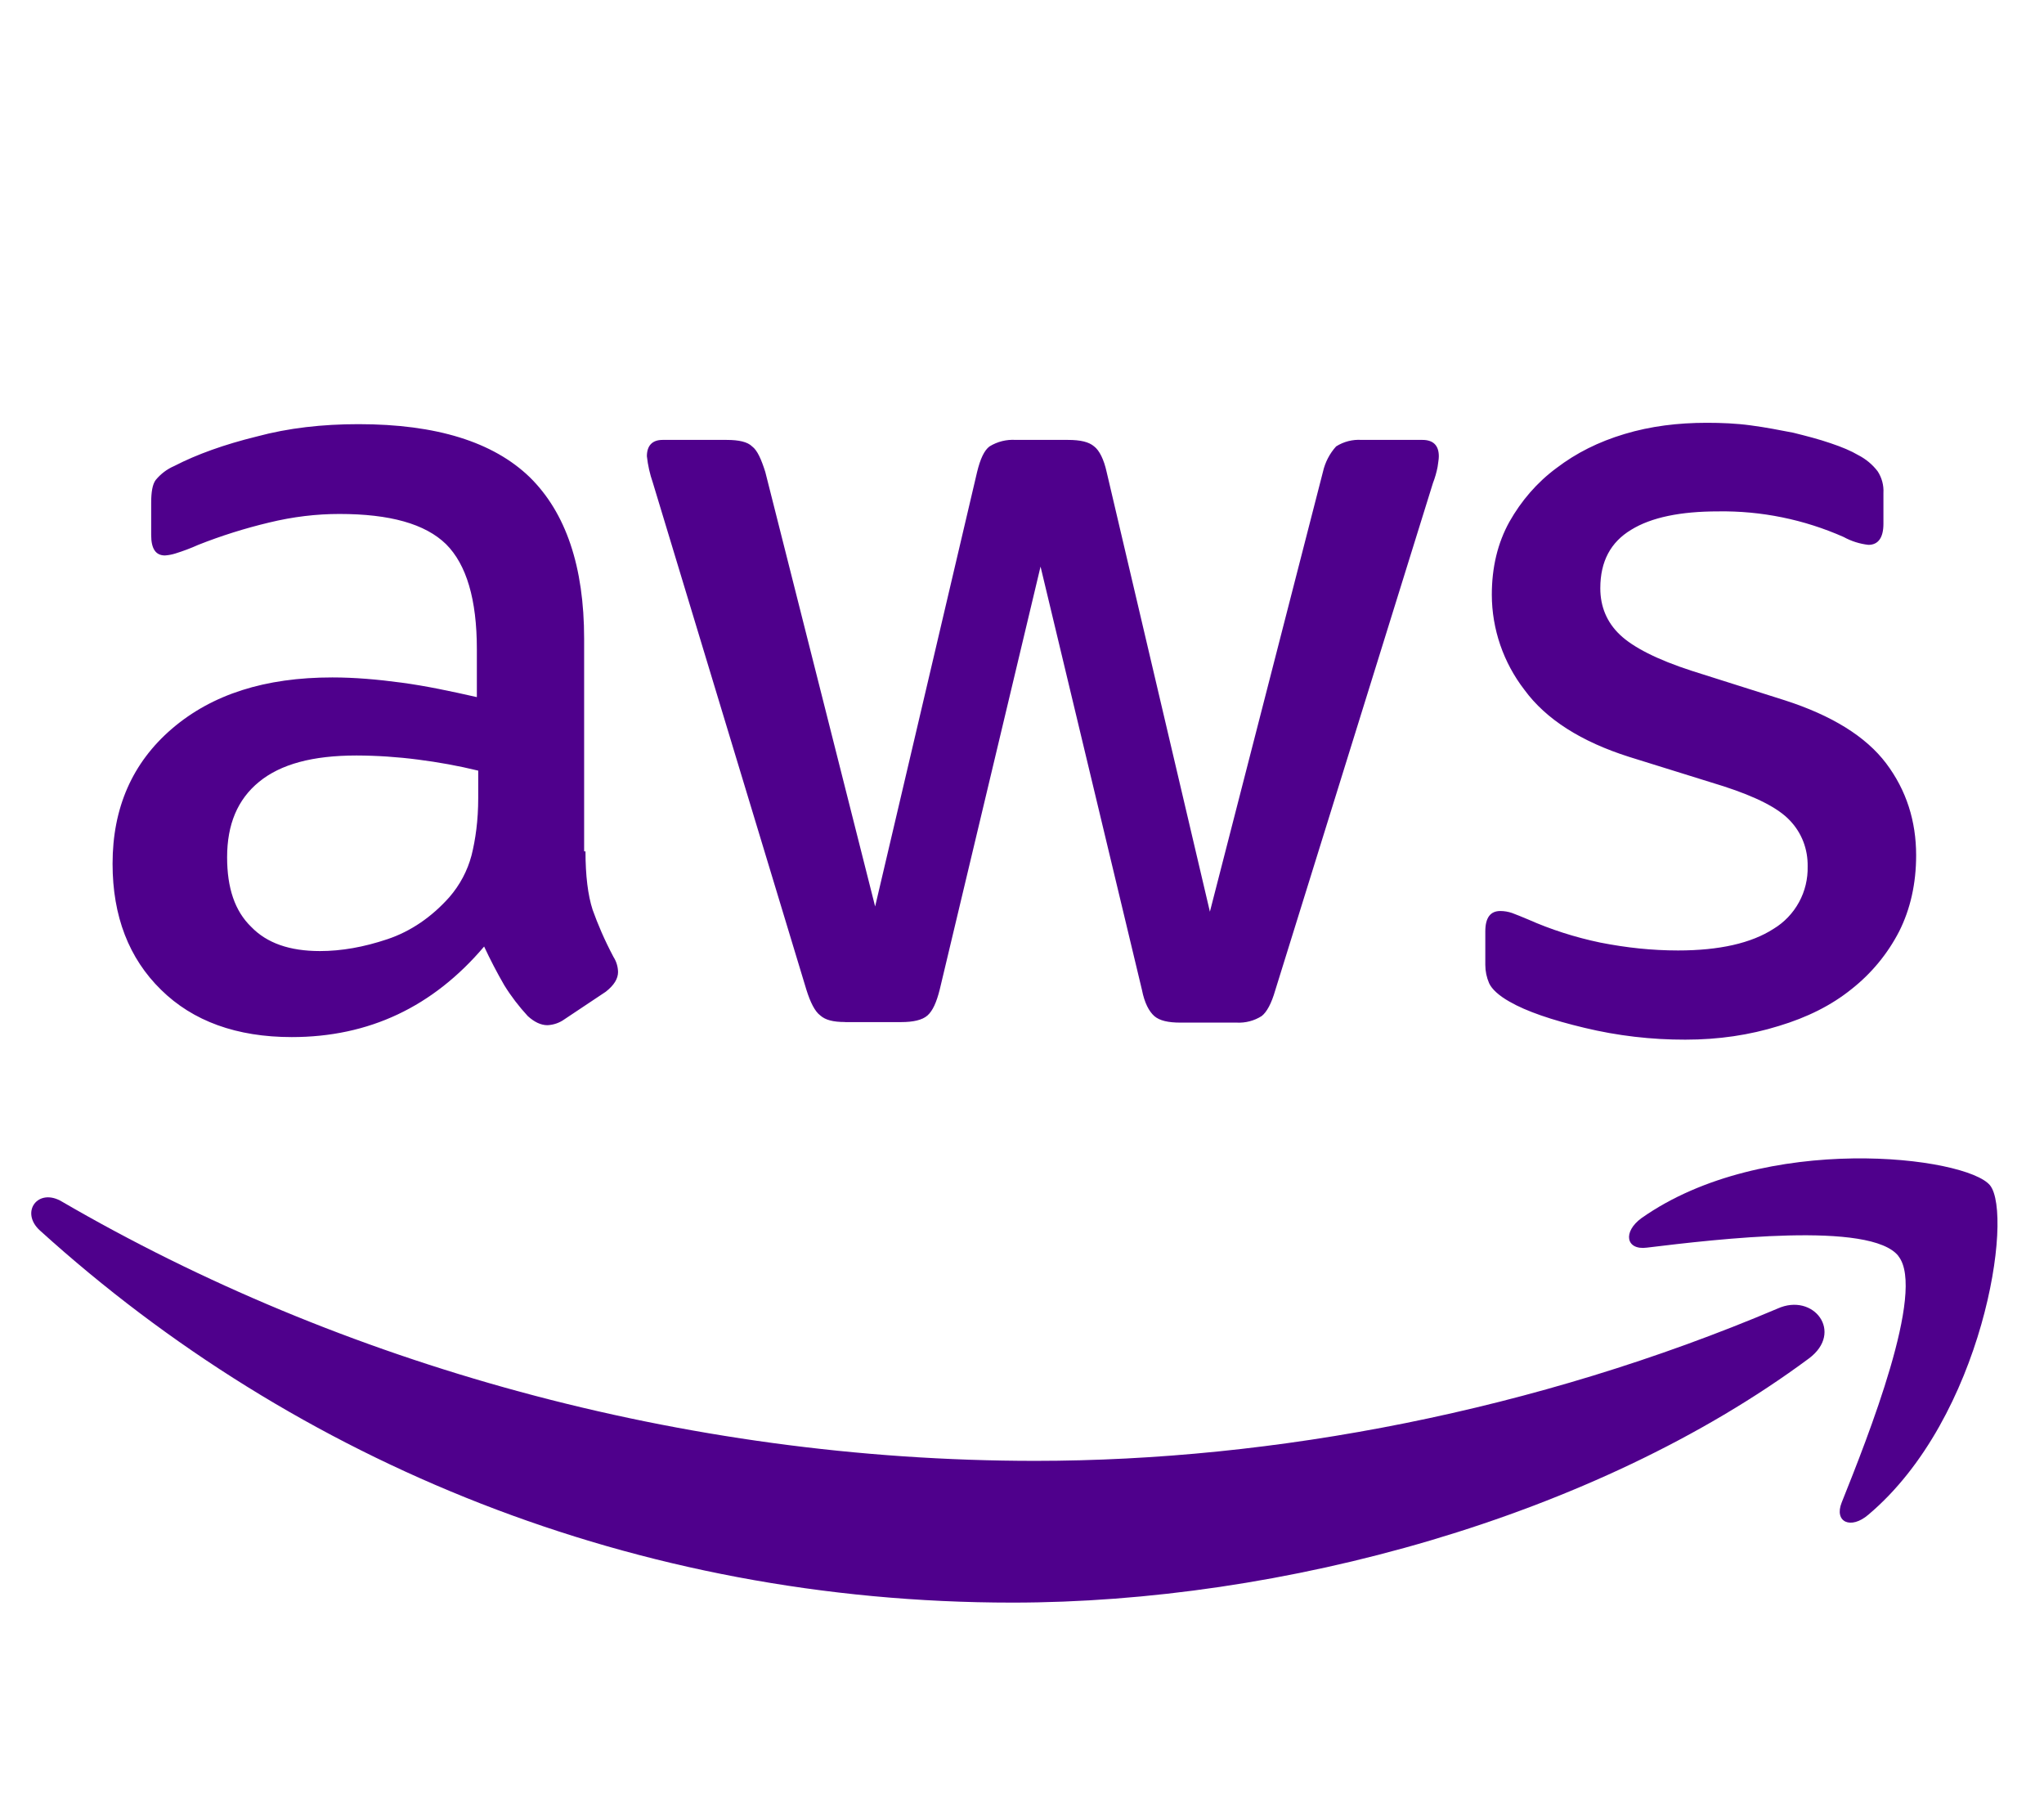 <svg width="27" height="24" viewBox="0 0 27 24" fill="none" xmlns="http://www.w3.org/2000/svg">
<path d="M7.734 11.244C7.734 11.564 7.766 11.824 7.828 12.015C7.896 12.205 7.984 12.413 8.104 12.639C8.142 12.698 8.163 12.768 8.164 12.838C8.164 12.925 8.112 13.012 8.002 13.098L7.456 13.462C7.391 13.509 7.313 13.536 7.232 13.54C7.144 13.54 7.058 13.498 6.972 13.42C6.856 13.294 6.751 13.158 6.661 13.012C6.565 12.846 6.476 12.675 6.395 12.501C5.719 13.298 4.874 13.697 3.854 13.697C3.128 13.697 2.549 13.488 2.127 13.072C1.703 12.657 1.487 12.101 1.487 11.408C1.487 10.671 1.747 10.074 2.273 9.623C2.801 9.171 3.5 8.947 4.39 8.947C4.682 8.947 4.986 8.973 5.305 9.016C5.625 9.059 5.955 9.129 6.299 9.207V8.574C6.299 7.915 6.161 7.456 5.893 7.188C5.617 6.918 5.149 6.788 4.484 6.788C4.182 6.788 3.872 6.824 3.552 6.902C3.234 6.978 2.922 7.076 2.619 7.196C2.521 7.24 2.42 7.278 2.317 7.31C2.272 7.324 2.226 7.333 2.179 7.336C2.057 7.336 1.997 7.248 1.997 7.066V6.641C1.997 6.503 2.013 6.397 2.057 6.339C2.123 6.259 2.206 6.196 2.301 6.155C2.601 6 2.965 5.87 3.388 5.766C3.81 5.652 4.26 5.602 4.736 5.602C5.763 5.602 6.515 5.836 6.998 6.303C7.474 6.771 7.716 7.482 7.716 8.436V11.244H7.732H7.734ZM4.226 12.561C4.51 12.561 4.804 12.509 5.115 12.405C5.427 12.301 5.703 12.11 5.935 11.85C6.074 11.69 6.175 11.501 6.229 11.296C6.281 11.087 6.317 10.837 6.317 10.541V10.178C6.054 10.114 5.789 10.066 5.521 10.032C5.252 9.997 4.981 9.979 4.71 9.978C4.13 9.978 3.708 10.092 3.422 10.326C3.137 10.559 3 10.889 3 11.322C3 11.728 3.102 12.032 3.318 12.241C3.526 12.457 3.828 12.561 4.226 12.561ZM11.162 13.498C11.006 13.498 10.902 13.472 10.834 13.41C10.764 13.358 10.704 13.238 10.652 13.072L8.623 6.373C8.584 6.261 8.558 6.144 8.545 6.026C8.545 5.888 8.614 5.81 8.752 5.81H9.599C9.761 5.81 9.875 5.836 9.935 5.896C10.005 5.948 10.057 6.069 10.109 6.233L11.56 11.972L12.907 6.233C12.949 6.061 13.001 5.948 13.071 5.896C13.175 5.832 13.296 5.802 13.417 5.81H14.108C14.271 5.81 14.384 5.836 14.453 5.896C14.522 5.948 14.582 6.069 14.618 6.233L15.982 12.041L17.475 6.233C17.503 6.108 17.563 5.991 17.649 5.896C17.75 5.832 17.868 5.802 17.986 5.81H18.79C18.928 5.81 19.006 5.879 19.006 6.026C19.006 6.069 18.996 6.113 18.99 6.165C18.976 6.239 18.955 6.311 18.928 6.381L16.845 13.08C16.795 13.254 16.733 13.368 16.665 13.42C16.567 13.482 16.452 13.512 16.336 13.506H15.594C15.43 13.506 15.318 13.48 15.248 13.42C15.178 13.358 15.118 13.246 15.084 13.072L13.745 7.483L12.414 13.066C12.371 13.239 12.32 13.351 12.251 13.412C12.182 13.473 12.06 13.499 11.906 13.499H11.162V13.498ZM22.262 13.731C21.814 13.732 21.367 13.68 20.931 13.575C20.499 13.472 20.163 13.358 19.938 13.228C19.8 13.15 19.706 13.064 19.67 12.985C19.637 12.908 19.62 12.826 19.62 12.743V12.301C19.62 12.119 19.688 12.032 19.818 12.032C19.871 12.032 19.923 12.041 19.973 12.058C20.025 12.076 20.103 12.11 20.189 12.145C20.482 12.275 20.803 12.379 21.139 12.449C21.485 12.517 21.821 12.553 22.166 12.553C22.712 12.553 23.134 12.457 23.428 12.267C23.569 12.182 23.685 12.06 23.764 11.915C23.843 11.771 23.882 11.607 23.878 11.443C23.88 11.331 23.861 11.22 23.821 11.116C23.781 11.012 23.721 10.918 23.644 10.837C23.489 10.671 23.196 10.524 22.772 10.386L21.519 9.996C20.889 9.796 20.422 9.501 20.137 9.111C19.859 8.751 19.707 8.31 19.706 7.855C19.706 7.491 19.784 7.17 19.938 6.892C20.094 6.616 20.301 6.373 20.561 6.181C20.821 5.983 21.113 5.836 21.459 5.732C21.805 5.628 22.166 5.584 22.546 5.584C22.738 5.584 22.936 5.592 23.126 5.618C23.324 5.644 23.506 5.68 23.688 5.715C23.86 5.758 24.025 5.8 24.179 5.853C24.335 5.905 24.455 5.957 24.543 6.009C24.645 6.061 24.734 6.134 24.803 6.225C24.858 6.31 24.885 6.41 24.879 6.511V6.918C24.879 7.1 24.811 7.196 24.681 7.196C24.566 7.183 24.455 7.148 24.353 7.092C23.831 6.861 23.265 6.745 22.694 6.754C22.202 6.754 21.813 6.832 21.545 6.998C21.277 7.16 21.139 7.413 21.139 7.769C21.139 8.011 21.225 8.219 21.399 8.384C21.571 8.548 21.89 8.712 22.348 8.86L23.576 9.249C24.197 9.449 24.647 9.727 24.915 10.082C25.183 10.438 25.311 10.845 25.311 11.296C25.311 11.67 25.235 12.006 25.087 12.301C24.934 12.598 24.719 12.858 24.457 13.064C24.189 13.28 23.869 13.438 23.498 13.55C23.108 13.671 22.702 13.731 22.262 13.731Z" fill="#4F008C"/>
<path fill-rule="evenodd" clip-rule="evenodd" d="M23.894 17.942C21.053 20.048 16.924 21.166 13.373 21.166C8.398 21.166 3.914 19.32 0.528 16.252C0.26 16.009 0.502 15.679 0.82 15.871C4.484 18.002 9.002 19.294 13.677 19.294C16.828 19.294 20.292 18.635 23.48 17.283C23.956 17.067 24.361 17.595 23.894 17.942Z" fill="#4F008C"/>
<path fill-rule="evenodd" clip-rule="evenodd" d="M25.078 16.59C24.715 16.124 22.677 16.366 21.753 16.478C21.477 16.514 21.433 16.27 21.683 16.088C23.306 14.944 25.977 15.274 26.287 15.655C26.599 16.045 26.201 18.723 24.68 20.005C24.448 20.205 24.224 20.103 24.328 19.843C24.672 18.983 25.441 17.051 25.078 16.592V16.59Z" fill="#4F008C"/>
</svg>
